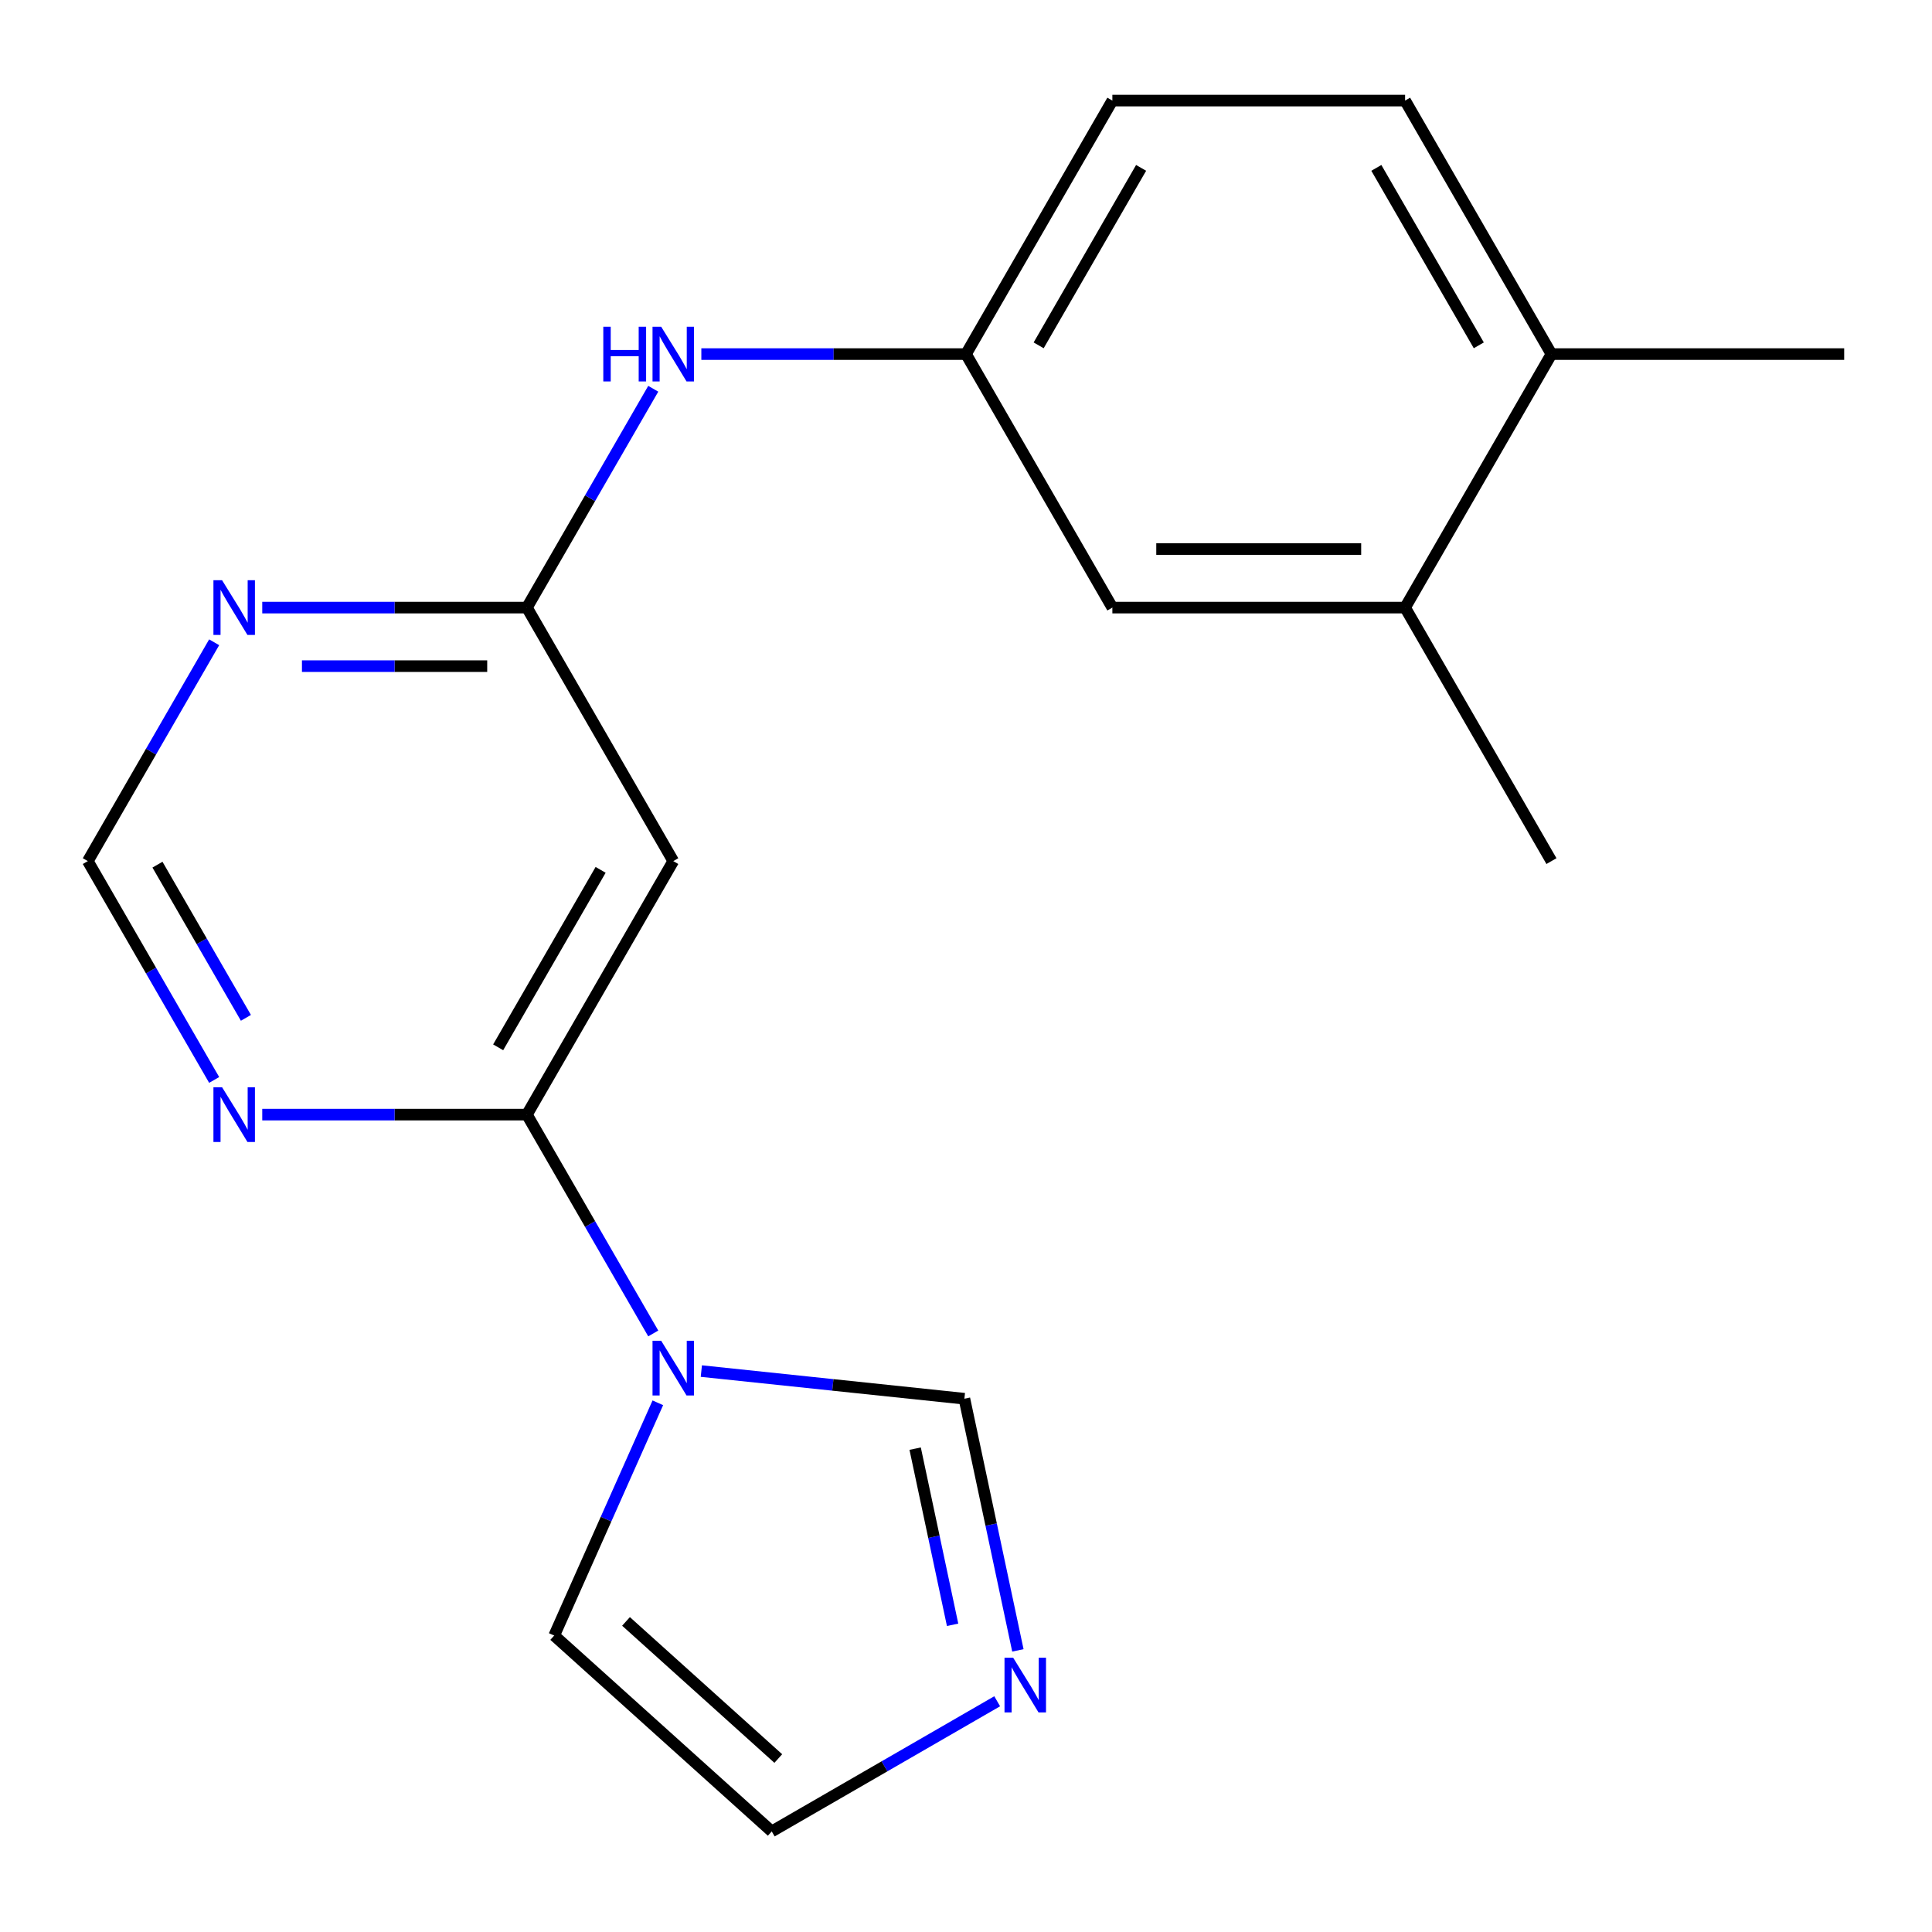 <?xml version='1.0' encoding='iso-8859-1'?>
<svg version='1.1' baseProfile='full'
              xmlns='http://www.w3.org/2000/svg'
                      xmlns:rdkit='http://www.rdkit.org/xml'
                      xmlns:xlink='http://www.w3.org/1999/xlink'
                  xml:space='preserve'
width='1000px' height='1000px' viewBox='0 0 1000 1000'>
<!-- END OF HEADER -->
<rect style='opacity:1.0;fill:#FFFFFF;stroke:none' width='1000' height='1000' x='0' y='0'> </rect>
<path class='bond-0' d='M 338.123,690.192 L 305.425,633.558' style='fill:none;fill-rule:evenodd;stroke:#0000FF;stroke-width:6px;stroke-linecap:butt;stroke-linejoin:miter;stroke-opacity:1' />
<path class='bond-0' d='M 305.425,633.558 L 272.727,576.924' style='fill:none;fill-rule:evenodd;stroke:#000000;stroke-width:6px;stroke-linecap:butt;stroke-linejoin:miter;stroke-opacity:1' />
<path class='bond-6' d='M 363.013,709.667 L 431.091,716.823' style='fill:none;fill-rule:evenodd;stroke:#0000FF;stroke-width:6px;stroke-linecap:butt;stroke-linejoin:miter;stroke-opacity:1' />
<path class='bond-6' d='M 431.091,716.823 L 499.17,723.978' style='fill:none;fill-rule:evenodd;stroke:#000000;stroke-width:6px;stroke-linecap:butt;stroke-linejoin:miter;stroke-opacity:1' />
<path class='bond-9' d='M 340.494,726.088 L 313.676,786.322' style='fill:none;fill-rule:evenodd;stroke:#0000FF;stroke-width:6px;stroke-linecap:butt;stroke-linejoin:miter;stroke-opacity:1' />
<path class='bond-9' d='M 313.676,786.322 L 286.858,846.556' style='fill:none;fill-rule:evenodd;stroke:#000000;stroke-width:6px;stroke-linecap:butt;stroke-linejoin:miter;stroke-opacity:1' />
<path class='bond-1' d='M 272.727,576.924 L 348.485,445.708' style='fill:none;fill-rule:evenodd;stroke:#000000;stroke-width:6px;stroke-linecap:butt;stroke-linejoin:miter;stroke-opacity:1' />
<path class='bond-1' d='M 257.848,542.09 L 310.878,450.239' style='fill:none;fill-rule:evenodd;stroke:#000000;stroke-width:6px;stroke-linecap:butt;stroke-linejoin:miter;stroke-opacity:1' />
<path class='bond-3' d='M 272.727,576.924 L 204.234,576.924' style='fill:none;fill-rule:evenodd;stroke:#000000;stroke-width:6px;stroke-linecap:butt;stroke-linejoin:miter;stroke-opacity:1' />
<path class='bond-3' d='M 204.234,576.924 L 135.74,576.924' style='fill:none;fill-rule:evenodd;stroke:#0000FF;stroke-width:6px;stroke-linecap:butt;stroke-linejoin:miter;stroke-opacity:1' />
<path class='bond-2' d='M 348.485,445.708 L 272.727,314.492' style='fill:none;fill-rule:evenodd;stroke:#000000;stroke-width:6px;stroke-linecap:butt;stroke-linejoin:miter;stroke-opacity:1' />
<path class='bond-8' d='M 272.727,314.492 L 305.425,257.858' style='fill:none;fill-rule:evenodd;stroke:#000000;stroke-width:6px;stroke-linecap:butt;stroke-linejoin:miter;stroke-opacity:1' />
<path class='bond-8' d='M 305.425,257.858 L 338.123,201.224' style='fill:none;fill-rule:evenodd;stroke:#0000FF;stroke-width:6px;stroke-linecap:butt;stroke-linejoin:miter;stroke-opacity:1' />
<path class='bond-20' d='M 272.727,314.492 L 204.234,314.492' style='fill:none;fill-rule:evenodd;stroke:#000000;stroke-width:6px;stroke-linecap:butt;stroke-linejoin:miter;stroke-opacity:1' />
<path class='bond-20' d='M 204.234,314.492 L 135.74,314.492' style='fill:none;fill-rule:evenodd;stroke:#0000FF;stroke-width:6px;stroke-linecap:butt;stroke-linejoin:miter;stroke-opacity:1' />
<path class='bond-20' d='M 252.179,344.795 L 204.234,344.795' style='fill:none;fill-rule:evenodd;stroke:#000000;stroke-width:6px;stroke-linecap:butt;stroke-linejoin:miter;stroke-opacity:1' />
<path class='bond-20' d='M 204.234,344.795 L 156.288,344.795' style='fill:none;fill-rule:evenodd;stroke:#0000FF;stroke-width:6px;stroke-linecap:butt;stroke-linejoin:miter;stroke-opacity:1' />
<path class='bond-7' d='M 110.85,558.976 L 78.152,502.342' style='fill:none;fill-rule:evenodd;stroke:#0000FF;stroke-width:6px;stroke-linecap:butt;stroke-linejoin:miter;stroke-opacity:1' />
<path class='bond-7' d='M 78.152,502.342 L 45.455,445.708' style='fill:none;fill-rule:evenodd;stroke:#000000;stroke-width:6px;stroke-linecap:butt;stroke-linejoin:miter;stroke-opacity:1' />
<path class='bond-7' d='M 127.284,526.835 L 104.395,487.191' style='fill:none;fill-rule:evenodd;stroke:#0000FF;stroke-width:6px;stroke-linecap:butt;stroke-linejoin:miter;stroke-opacity:1' />
<path class='bond-7' d='M 104.395,487.191 L 81.507,447.547' style='fill:none;fill-rule:evenodd;stroke:#000000;stroke-width:6px;stroke-linecap:butt;stroke-linejoin:miter;stroke-opacity:1' />
<path class='bond-4' d='M 526.857,854.234 L 513.013,789.106' style='fill:none;fill-rule:evenodd;stroke:#0000FF;stroke-width:6px;stroke-linecap:butt;stroke-linejoin:miter;stroke-opacity:1' />
<path class='bond-4' d='M 513.013,789.106 L 499.17,723.978' style='fill:none;fill-rule:evenodd;stroke:#000000;stroke-width:6px;stroke-linecap:butt;stroke-linejoin:miter;stroke-opacity:1' />
<path class='bond-4' d='M 493.063,840.996 L 483.373,795.406' style='fill:none;fill-rule:evenodd;stroke:#0000FF;stroke-width:6px;stroke-linecap:butt;stroke-linejoin:miter;stroke-opacity:1' />
<path class='bond-4' d='M 483.373,795.406 L 473.682,749.817' style='fill:none;fill-rule:evenodd;stroke:#000000;stroke-width:6px;stroke-linecap:butt;stroke-linejoin:miter;stroke-opacity:1' />
<path class='bond-19' d='M 516.144,880.57 L 457.8,914.255' style='fill:none;fill-rule:evenodd;stroke:#0000FF;stroke-width:6px;stroke-linecap:butt;stroke-linejoin:miter;stroke-opacity:1' />
<path class='bond-19' d='M 457.8,914.255 L 399.456,947.94' style='fill:none;fill-rule:evenodd;stroke:#000000;stroke-width:6px;stroke-linecap:butt;stroke-linejoin:miter;stroke-opacity:1' />
<path class='bond-5' d='M 110.85,332.44 L 78.152,389.074' style='fill:none;fill-rule:evenodd;stroke:#0000FF;stroke-width:6px;stroke-linecap:butt;stroke-linejoin:miter;stroke-opacity:1' />
<path class='bond-5' d='M 78.152,389.074 L 45.455,445.708' style='fill:none;fill-rule:evenodd;stroke:#000000;stroke-width:6px;stroke-linecap:butt;stroke-linejoin:miter;stroke-opacity:1' />
<path class='bond-12' d='M 363.013,183.276 L 431.506,183.276' style='fill:none;fill-rule:evenodd;stroke:#0000FF;stroke-width:6px;stroke-linecap:butt;stroke-linejoin:miter;stroke-opacity:1' />
<path class='bond-12' d='M 431.506,183.276 L 500,183.276' style='fill:none;fill-rule:evenodd;stroke:#000000;stroke-width:6px;stroke-linecap:butt;stroke-linejoin:miter;stroke-opacity:1' />
<path class='bond-11' d='M 286.858,846.556 L 399.456,947.94' style='fill:none;fill-rule:evenodd;stroke:#000000;stroke-width:6px;stroke-linecap:butt;stroke-linejoin:miter;stroke-opacity:1' />
<path class='bond-11' d='M 324.024,839.244 L 402.843,910.213' style='fill:none;fill-rule:evenodd;stroke:#000000;stroke-width:6px;stroke-linecap:butt;stroke-linejoin:miter;stroke-opacity:1' />
<path class='bond-10' d='M 727.273,314.492 L 575.758,314.492' style='fill:none;fill-rule:evenodd;stroke:#000000;stroke-width:6px;stroke-linecap:butt;stroke-linejoin:miter;stroke-opacity:1' />
<path class='bond-10' d='M 704.545,284.189 L 598.485,284.189' style='fill:none;fill-rule:evenodd;stroke:#000000;stroke-width:6px;stroke-linecap:butt;stroke-linejoin:miter;stroke-opacity:1' />
<path class='bond-17' d='M 727.273,314.492 L 803.03,445.708' style='fill:none;fill-rule:evenodd;stroke:#000000;stroke-width:6px;stroke-linecap:butt;stroke-linejoin:miter;stroke-opacity:1' />
<path class='bond-21' d='M 727.273,314.492 L 803.03,183.276' style='fill:none;fill-rule:evenodd;stroke:#000000;stroke-width:6px;stroke-linecap:butt;stroke-linejoin:miter;stroke-opacity:1' />
<path class='bond-13' d='M 500,183.276 L 575.758,314.492' style='fill:none;fill-rule:evenodd;stroke:#000000;stroke-width:6px;stroke-linecap:butt;stroke-linejoin:miter;stroke-opacity:1' />
<path class='bond-16' d='M 500,183.276 L 575.758,52.06' style='fill:none;fill-rule:evenodd;stroke:#000000;stroke-width:6px;stroke-linecap:butt;stroke-linejoin:miter;stroke-opacity:1' />
<path class='bond-16' d='M 537.607,178.745 L 590.637,86.894' style='fill:none;fill-rule:evenodd;stroke:#000000;stroke-width:6px;stroke-linecap:butt;stroke-linejoin:miter;stroke-opacity:1' />
<path class='bond-14' d='M 803.03,183.276 L 727.273,52.06' style='fill:none;fill-rule:evenodd;stroke:#000000;stroke-width:6px;stroke-linecap:butt;stroke-linejoin:miter;stroke-opacity:1' />
<path class='bond-14' d='M 765.423,178.745 L 712.393,86.894' style='fill:none;fill-rule:evenodd;stroke:#000000;stroke-width:6px;stroke-linecap:butt;stroke-linejoin:miter;stroke-opacity:1' />
<path class='bond-18' d='M 803.03,183.276 L 954.545,183.276' style='fill:none;fill-rule:evenodd;stroke:#000000;stroke-width:6px;stroke-linecap:butt;stroke-linejoin:miter;stroke-opacity:1' />
<path class='bond-15' d='M 727.273,52.06 L 575.758,52.06' style='fill:none;fill-rule:evenodd;stroke:#000000;stroke-width:6px;stroke-linecap:butt;stroke-linejoin:miter;stroke-opacity:1' />
<path  class='atom-0' d='M 342.225 693.98
L 351.505 708.98
Q 352.425 710.46, 353.905 713.14
Q 355.385 715.82, 355.465 715.98
L 355.465 693.98
L 359.225 693.98
L 359.225 722.3
L 355.345 722.3
L 345.385 705.9
Q 344.225 703.98, 342.985 701.78
Q 341.785 699.58, 341.425 698.9
L 341.425 722.3
L 337.745 722.3
L 337.745 693.98
L 342.225 693.98
' fill='#0000FF'/>
<path  class='atom-4' d='M 114.952 562.764
L 124.232 577.764
Q 125.152 579.244, 126.632 581.924
Q 128.112 584.604, 128.192 584.764
L 128.192 562.764
L 131.952 562.764
L 131.952 591.084
L 128.072 591.084
L 118.112 574.684
Q 116.952 572.764, 115.712 570.564
Q 114.512 568.364, 114.152 567.684
L 114.152 591.084
L 110.472 591.084
L 110.472 562.764
L 114.952 562.764
' fill='#0000FF'/>
<path  class='atom-5' d='M 524.412 858.022
L 533.692 873.022
Q 534.612 874.502, 536.092 877.182
Q 537.572 879.862, 537.652 880.022
L 537.652 858.022
L 541.412 858.022
L 541.412 886.342
L 537.532 886.342
L 527.572 869.942
Q 526.412 868.022, 525.172 865.822
Q 523.972 863.622, 523.612 862.942
L 523.612 886.342
L 519.932 886.342
L 519.932 858.022
L 524.412 858.022
' fill='#0000FF'/>
<path  class='atom-6' d='M 114.952 300.332
L 124.232 315.332
Q 125.152 316.812, 126.632 319.492
Q 128.112 322.172, 128.192 322.332
L 128.192 300.332
L 131.952 300.332
L 131.952 328.652
L 128.072 328.652
L 118.112 312.252
Q 116.952 310.332, 115.712 308.132
Q 114.512 305.932, 114.152 305.252
L 114.152 328.652
L 110.472 328.652
L 110.472 300.332
L 114.952 300.332
' fill='#0000FF'/>
<path  class='atom-9' d='M 312.265 169.116
L 316.105 169.116
L 316.105 181.156
L 330.585 181.156
L 330.585 169.116
L 334.425 169.116
L 334.425 197.436
L 330.585 197.436
L 330.585 184.356
L 316.105 184.356
L 316.105 197.436
L 312.265 197.436
L 312.265 169.116
' fill='#0000FF'/>
<path  class='atom-9' d='M 342.225 169.116
L 351.505 184.116
Q 352.425 185.596, 353.905 188.276
Q 355.385 190.956, 355.465 191.116
L 355.465 169.116
L 359.225 169.116
L 359.225 197.436
L 355.345 197.436
L 345.385 181.036
Q 344.225 179.116, 342.985 176.916
Q 341.785 174.716, 341.425 174.036
L 341.425 197.436
L 337.745 197.436
L 337.745 169.116
L 342.225 169.116
' fill='#0000FF'/>
</svg>
